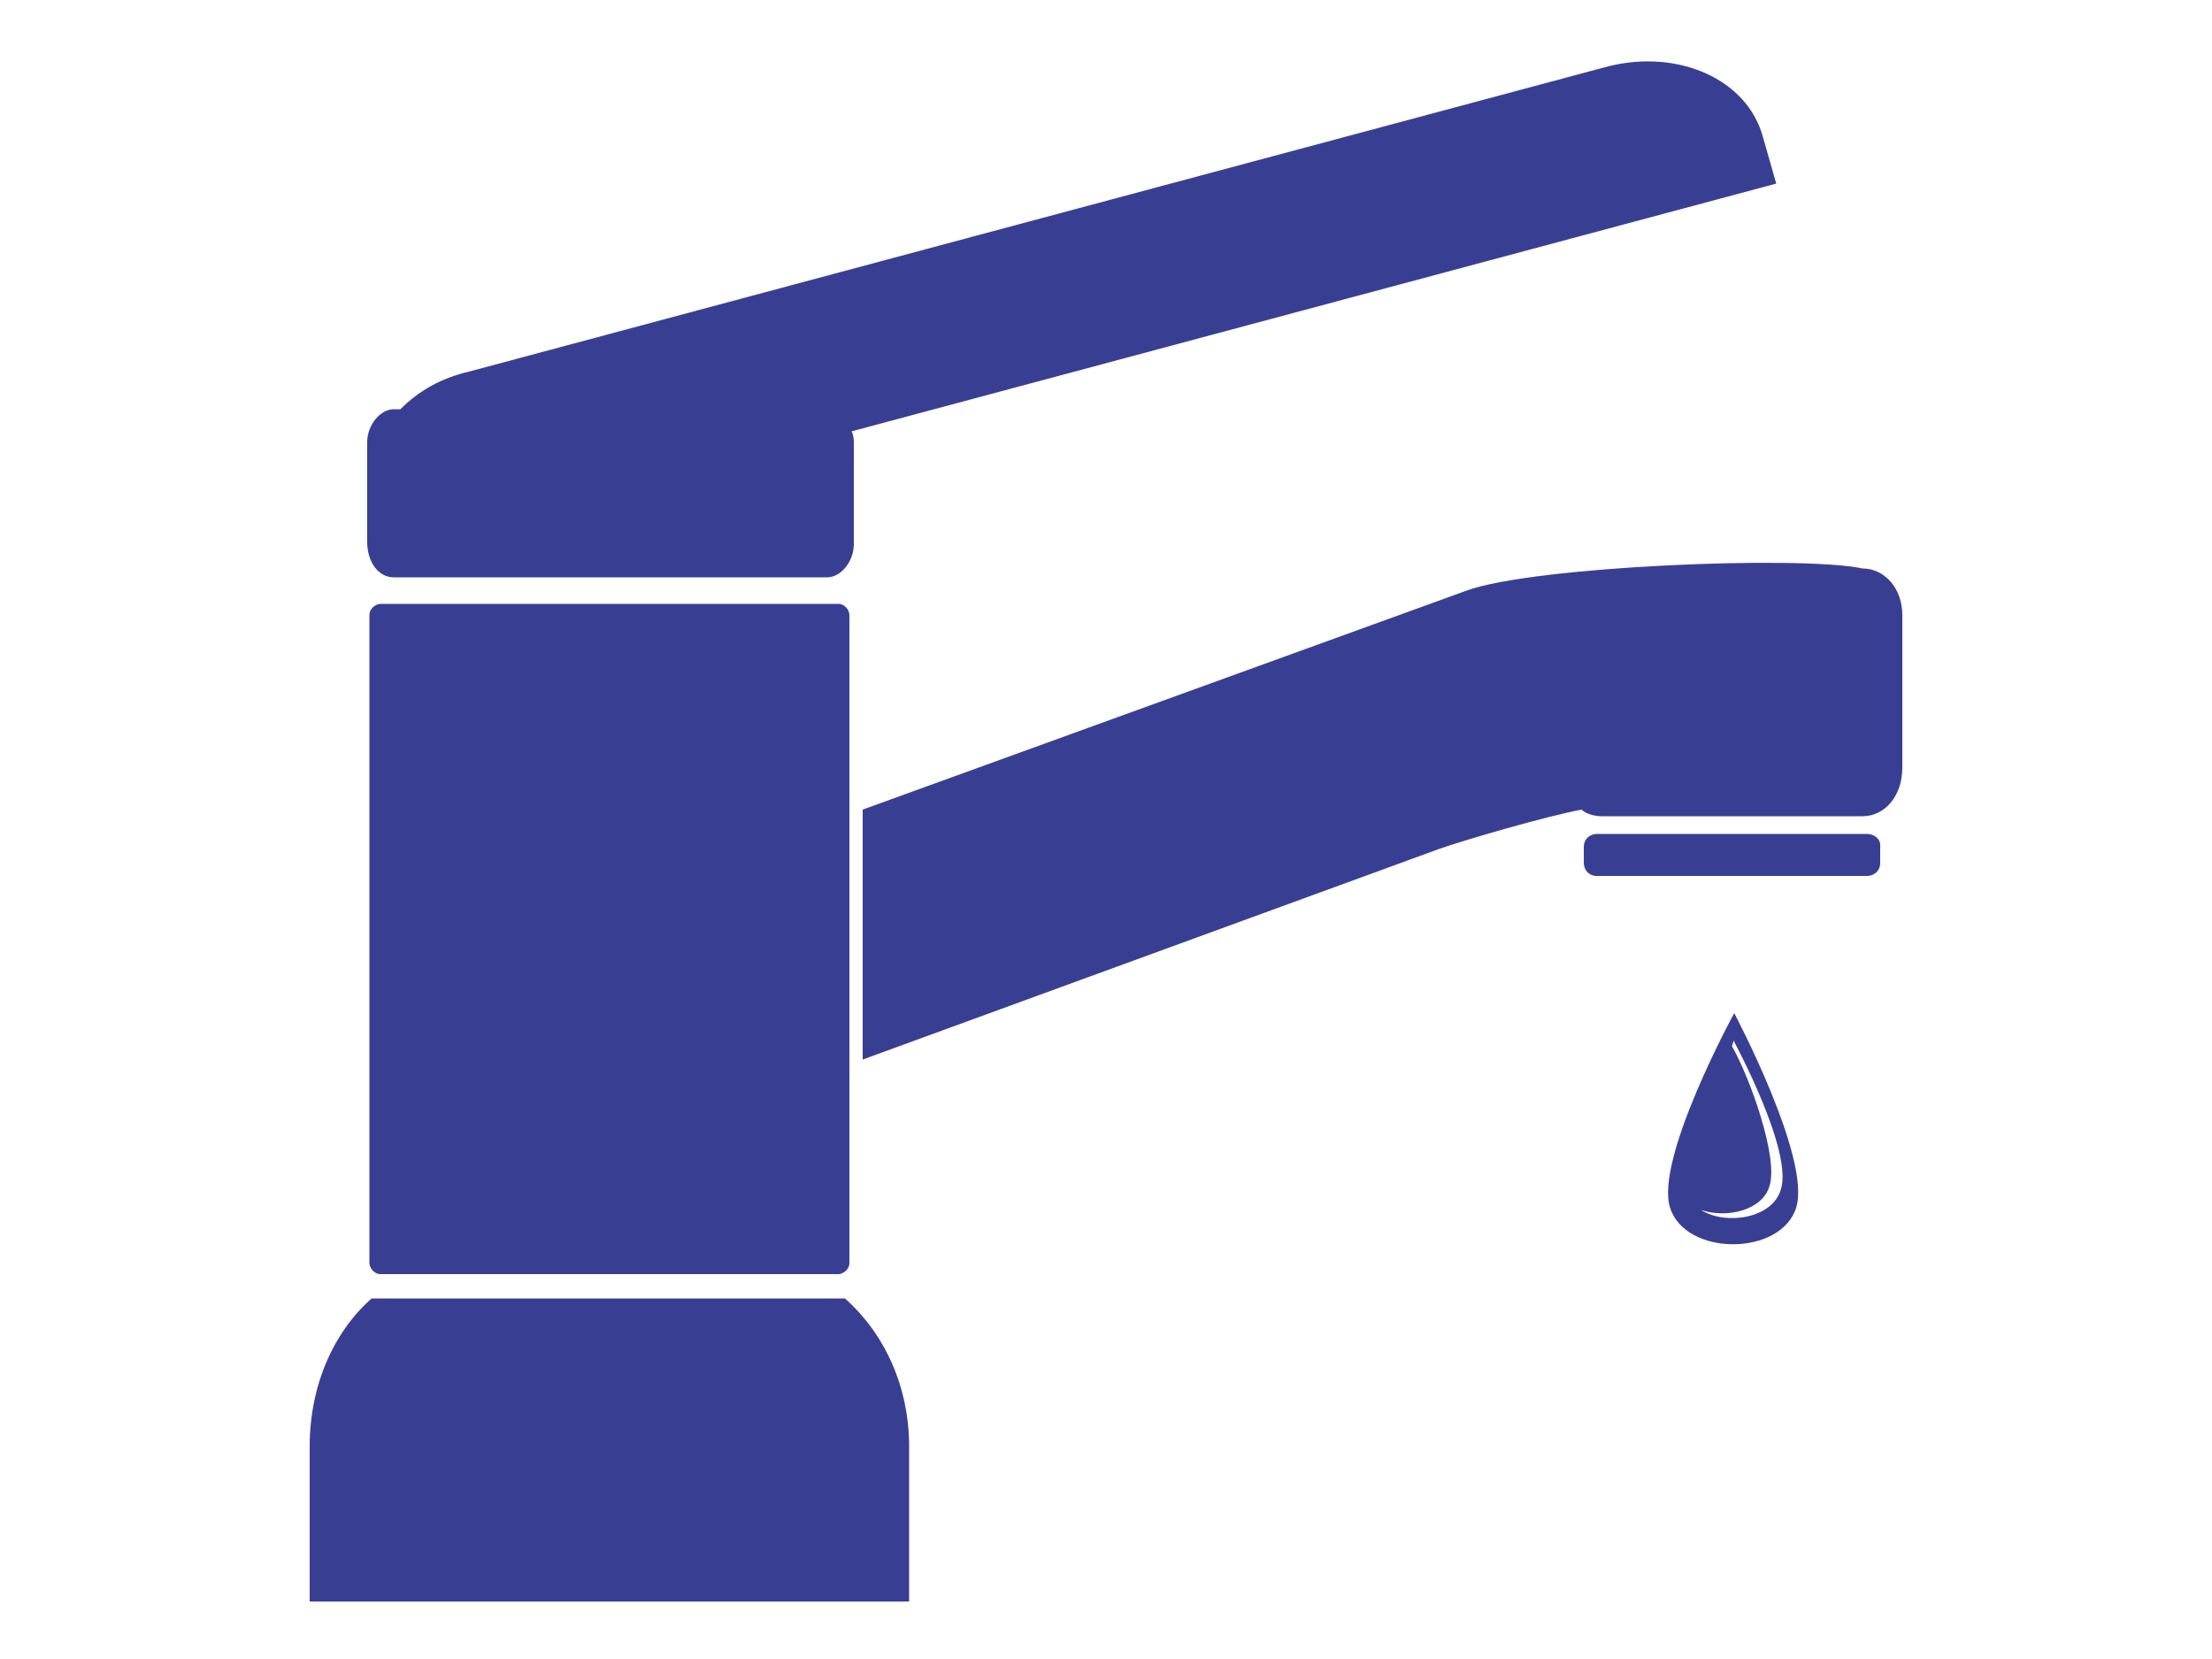 <?xml version="1.0" encoding="utf-8"?>
<!-- Generator: Adobe Illustrator 21.1.0, SVG Export Plug-In . SVG Version: 6.00 Build 0)  -->
<svg version="1.1" id="Layer_1" xmlns="http://www.w3.org/2000/svg" xmlns:xlink="http://www.w3.org/1999/xlink" x="0px" y="0px"
	 viewBox="0 0 100 75" style="enable-background:new 0 0 100 75;" xml:space="preserve">
<style type="text/css">
	.st0{fill:#383F93;}
</style>
<g>
	<path class="st0" d="M17.2,27.3c-0.2,0-0.5,0.2-0.5,0.5v29.3c0,0.2,0.2,0.5,0.5,0.5h20.7c0.2,0,0.5-0.2,0.5-0.5V27.8
		c0-0.2-0.2-0.5-0.5-0.5H17.2z"/>
	<path class="st0" d="M38.2,58.7H16.8c-1.7,1.5-2.8,3.9-2.8,6.7v7h27.1v-7C41.1,62.7,40,60.3,38.2,58.7z"/>
	<path class="st0" d="M17.8,26.1h19.6c0.6,0,1.2-0.7,1.2-1.5v-4.5c0-0.2,0-0.4-0.1-0.6L80.3,8.3l-0.6-2.1c-0.7-2.6-3.8-4-7-3.2
		L21.2,16.8c-1.3,0.3-2.3,0.9-3.1,1.7h-0.3c-0.6,0-1.2,0.7-1.2,1.5v4.5C16.6,25.4,17.1,26.1,17.8,26.1z"/>
	<path class="st0" d="M84.4,37.7H72.2c-0.3,0-0.6,0.2-0.6,0.6V39c0,0.3,0.2,0.6,0.6,0.6h12.2c0.3,0,0.6-0.2,0.6-0.6v-0.8
		C85,37.9,84.7,37.7,84.4,37.7z"/>
	<path class="st0" d="M84.2,25.7c-2.8-0.6-14.9-0.1-17.9,1L39,36.6v11.3l26-9.5c1.1-0.4,4.9-1.5,6.5-1.8c0.2,0.2,0.6,0.3,0.9,0.3
		h11.8c1,0,1.8-0.9,1.8-2.2v-6.9C86,26.6,85.2,25.7,84.2,25.7z"/>
	<path class="st0" d="M75.5,54.6c0.7,2.2,5,2.2,5.7,0s-2.8-8.8-2.8-8.8S74.8,52.4,75.5,54.6z M78.4,47.1c0,0,2.7,5,2.1,6.7
		c-0.4,1.3-2.5,1.6-3.6,0.9c1.2,0.4,2.8,0,3.1-1.1c0.4-1.3-0.9-4.9-1.7-6.3C78.4,46.9,78.4,47.1,78.4,47.1z"/>
</g>
</svg>
